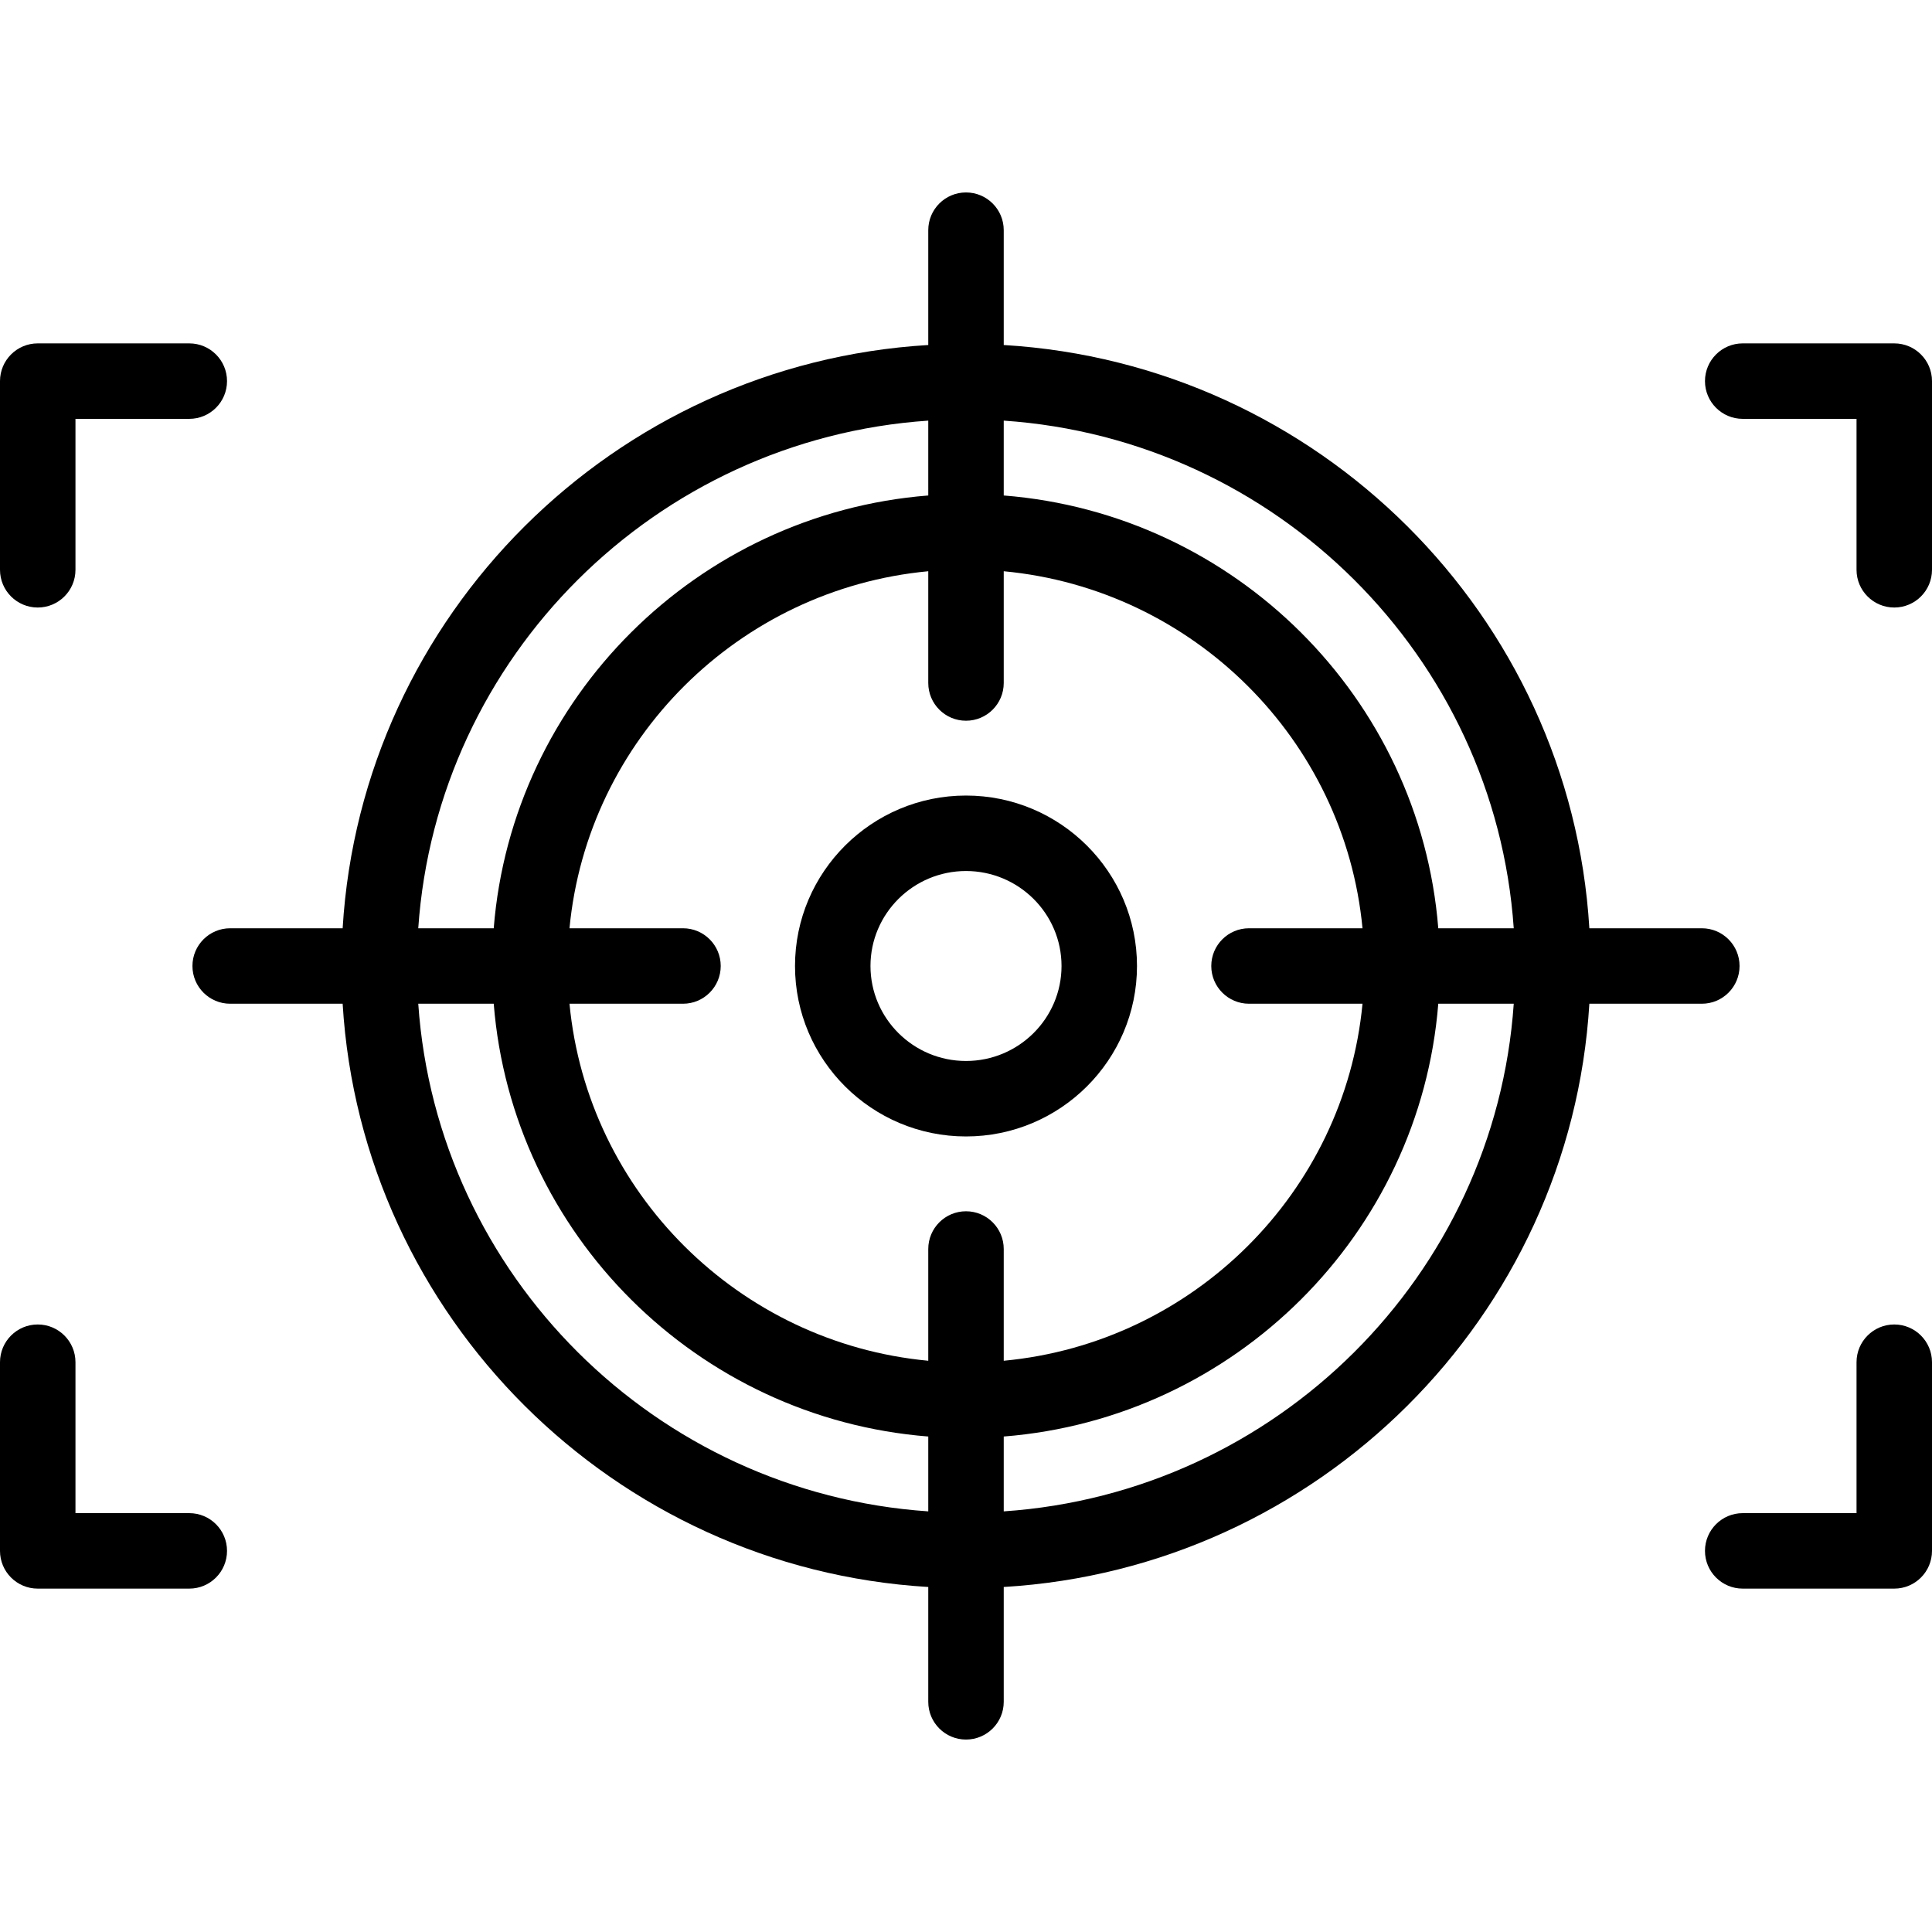 <svg xmlns="http://www.w3.org/2000/svg" id="Capa_1" height="512" viewBox="0 0 512 512" width="512"><g><path d="m256 210.829c-24.986 0-45.314 20.264-45.314 45.171s20.328 45.171 45.314 45.171 45.315-20.264 45.315-45.171-20.329-45.171-45.315-45.171zm0 70.342c-13.958 0-25.314-11.292-25.314-25.171s11.357-25.171 25.314-25.171c13.958 0 25.315 11.292 25.315 25.171s-11.357 25.171-25.315 25.171z"></path><path d="m10 161c5.523 0 10-4.477 10-10v-40h30.163c5.522 0 10-4.478 10-10s-4.478-10-10-10h-40.163c-5.523 0-10 4.478-10 10v50c0 5.523 4.477 10 10 10z"></path><path d="m502 91h-40.163c-5.522 0-10 4.478-10 10s4.478 10 10 10h30.163v40c0 5.523 4.478 10 10 10s10-4.477 10-10v-50c0-5.522-4.478-10-10-10z"></path><path d="m50.163 401h-30.163v-40c0-5.522-4.477-10-10-10s-10 4.478-10 10v50c0 5.522 4.477 10 10 10h40.163c5.522 0 10-4.478 10-10s-4.477-10-10-10z"></path><path d="m502 351c-5.522 0-10 4.478-10 10v40h-30.163c-5.522 0-10 4.478-10 10s4.478 10 10 10h40.163c5.522 0 10-4.478 10-10v-50c0-5.522-4.478-10-10-10z"></path><path d="m461 256c0-5.523-4.478-10-10-10h-29.804c-5.008-82.979-71.895-149.598-155.196-154.568v-30.432c0-5.522-4.478-10-10-10-5.523 0-10 4.478-10 10v30.432c-83.301 4.97-150.188 71.589-155.196 154.568h-29.804c-5.522 0-10 4.477-10 10 0 5.522 4.478 10 10 10h29.804c5.008 82.978 71.895 149.598 155.196 154.568v30.432c0 5.522 4.477 10 10 10 5.522 0 10-4.478 10-10v-30.432c83.301-4.971 150.188-71.59 155.196-154.568h29.804c5.522 0 10-4.478 10-10zm-59.843-10h-19.999c-4.869-61.029-53.894-109.861-115.158-114.693v-19.836c72.268 4.908 130.206 62.582 135.157 134.529zm-70.157 20h30.079c-4.764 49.995-44.854 89.895-95.079 94.615v-29.615c0-5.522-4.478-10-10-10-5.523 0-10 4.478-10 10v29.615c-50.226-4.721-90.315-44.62-95.079-94.615h30.079c5.523 0 10-4.478 10-10 0-5.523-4.477-10-10-10h-30.079c4.764-49.995 44.854-89.895 95.079-94.615v29.615c0 5.523 4.477 10 10 10 5.522 0 10-4.477 10-10v-29.615c50.226 4.721 90.315 44.62 95.079 94.615h-30.079c-5.522 0-10 4.477-10 10 0 5.522 4.478 10 10 10zm-85-154.529v19.836c-61.264 4.832-110.289 53.664-115.158 114.693h-19.999c4.951-71.947 62.889-129.621 135.157-134.529zm-135.157 154.529h19.999c4.869 61.029 53.895 109.861 115.158 114.693v19.836c-72.268-4.908-130.206-62.582-135.157-134.529zm155.157 134.529v-19.836c61.264-4.832 110.289-53.664 115.158-114.693h19.999c-4.951 71.947-62.889 129.621-135.157 134.529z"></path></g></svg>